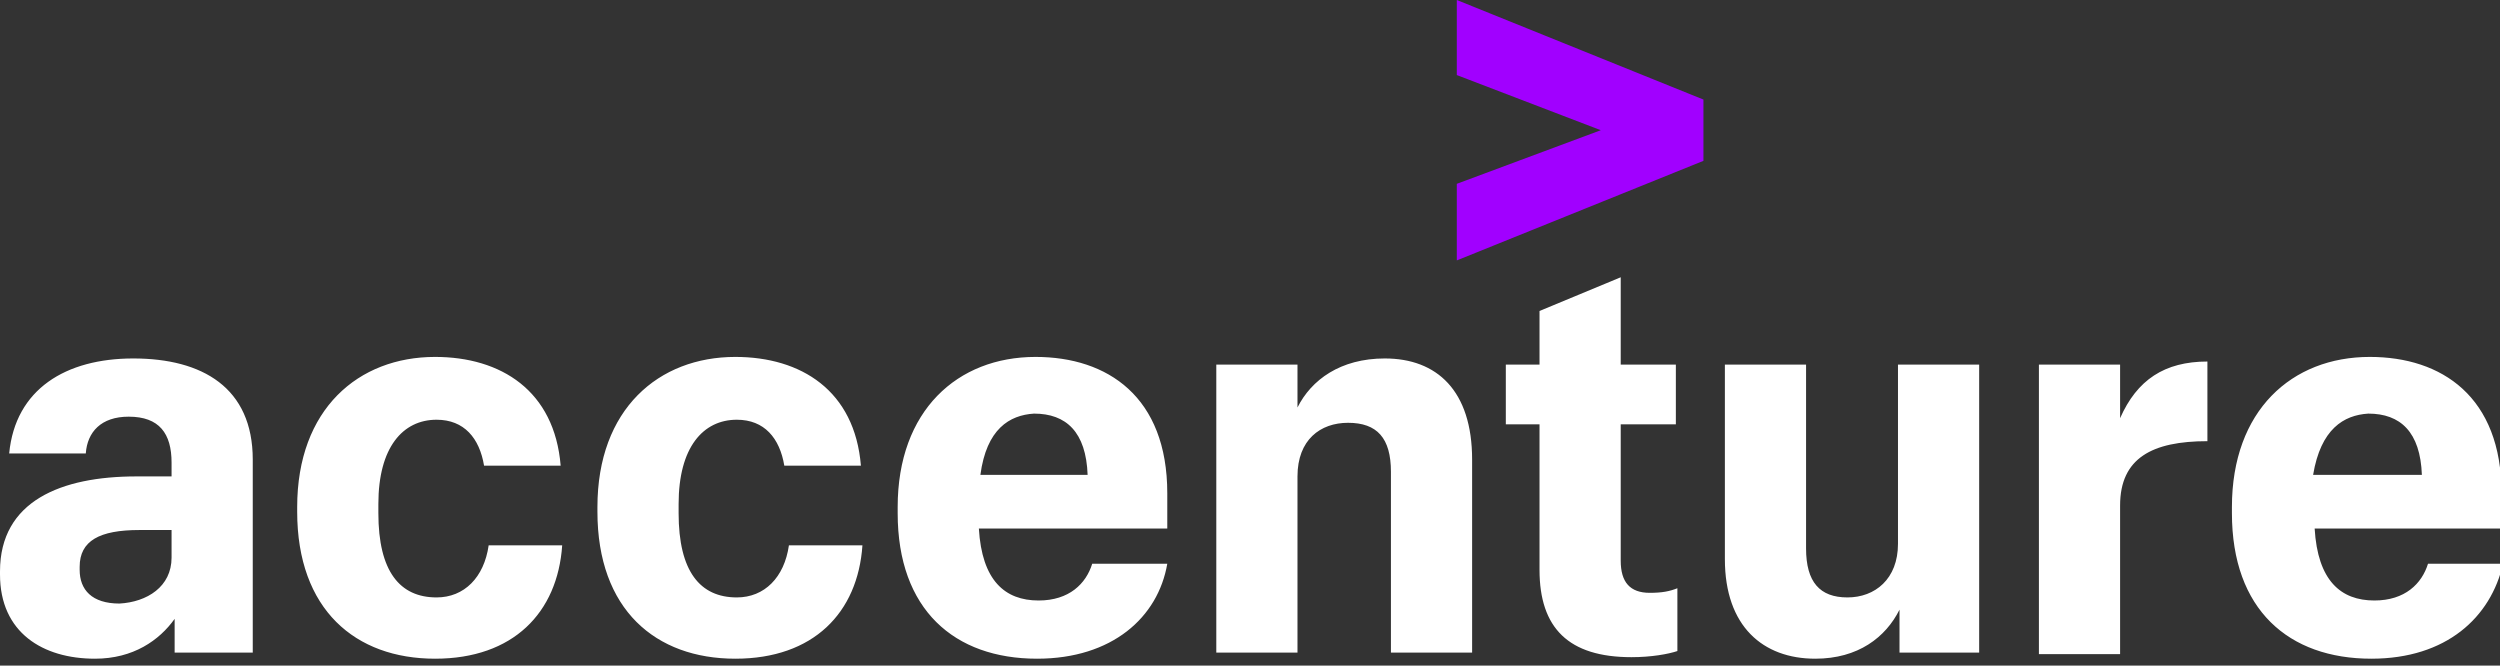 <svg width="308" height="82" viewBox="0 0 308 82" fill="none" xmlns="http://www.w3.org/2000/svg">
<rect x="0" y="0" width="308" height="82" fill="#333333" stroke="none"/>
<g clip-path="url(#clip0_1378_470)">
<path d="M179.478 22.647L197.218 16.042L179.478 9.248V0L209.863 12.267V19.816L179.478 32.083V22.647Z" fill="#A100FF"/>
<path d="M11.701 81.152C5.284 81.152 0 77.944 0 70.772V70.395C0 61.714 7.549 58.694 16.797 58.694H21.137V56.995C21.137 53.41 19.628 51.334 15.853 51.334C12.456 51.334 10.757 53.221 10.569 55.863H1.132C1.887 47.937 8.115 44.162 16.419 44.162C24.912 44.162 31.14 47.748 31.14 56.618V80.397H21.515V76.246C19.628 78.888 16.419 81.152 11.701 81.152ZM21.137 68.696V65.299H17.174C12.267 65.299 9.814 66.62 9.814 69.829V70.206C9.814 72.66 11.323 74.358 14.721 74.358C18.118 74.169 21.137 72.282 21.137 68.696ZM53.598 81.152C43.784 81.152 36.613 75.113 36.613 63.035V62.468C36.613 50.39 44.162 43.973 53.598 43.973C61.713 43.973 68.319 48.125 69.073 57.373H59.637C59.071 53.976 57.184 51.711 53.787 51.711C49.635 51.711 46.615 55.108 46.615 62.091V63.223C46.615 70.395 49.257 73.603 53.787 73.603C57.184 73.603 59.637 71.15 60.203 67.187H69.262C68.696 75.49 63.223 81.152 53.598 81.152ZM90.588 81.152C80.775 81.152 73.603 75.113 73.603 63.035V62.468C73.603 50.39 81.152 43.973 90.588 43.973C98.703 43.973 105.309 48.125 106.064 57.373H96.627C96.061 53.976 94.174 51.711 90.777 51.711C86.625 51.711 83.605 55.108 83.605 62.091V63.223C83.605 70.395 86.248 73.603 90.777 73.603C94.174 73.603 96.627 71.15 97.194 67.187H106.252C105.686 75.49 100.213 81.152 90.588 81.152ZM127.767 81.152C117.576 81.152 110.593 75.113 110.593 63.223V62.468C110.593 50.579 117.953 43.973 127.578 43.973C136.449 43.973 143.809 48.88 143.809 60.77V65.111H120.596C120.973 71.527 123.804 73.981 127.956 73.981C131.73 73.981 133.806 71.905 134.561 69.451H143.809C142.676 76.057 137.015 81.152 127.767 81.152ZM120.784 58.505H133.995C133.806 53.221 131.353 50.956 127.39 50.956C124.37 51.145 121.539 52.843 120.784 58.505ZM149.848 44.917H159.85V50.201C161.549 46.804 165.135 44.162 170.608 44.162C177.025 44.162 181.365 48.125 181.365 56.618V80.397H171.363V58.128C171.363 53.976 169.664 52.089 166.078 52.089C162.681 52.089 159.85 54.165 159.85 58.694V80.397H149.848V44.917ZM199.672 34.16V44.917H206.466V52.277H199.672V69.074C199.672 71.716 200.804 73.037 203.257 73.037C204.767 73.037 205.711 72.848 206.654 72.471V80.209C205.522 80.586 203.446 80.964 200.993 80.964C193.255 80.964 189.669 77.378 189.669 70.206V52.277H185.517V44.917H189.669V38.312L199.672 34.16ZM243.833 80.397H234.02V75.113C232.321 78.51 228.924 81.152 223.64 81.152C217.223 81.152 212.505 77.189 212.505 68.885V44.917H222.507V67.564C222.507 71.716 224.206 73.603 227.603 73.603C231 73.603 233.831 71.339 233.831 66.998V44.917H243.833V80.397ZM251.194 44.917H261.196V51.522C263.272 46.804 266.669 44.54 271.953 44.54V54.353C265.159 54.353 261.196 56.429 261.196 62.28V80.586H251.194V44.917ZM292.147 81.152C281.956 81.152 274.973 75.113 274.973 63.223V62.468C274.973 50.579 282.333 43.973 291.958 43.973C300.828 43.973 308.189 48.88 308.189 60.77V65.111H285.164C285.542 71.527 288.373 73.981 292.525 73.981C296.299 73.981 298.375 71.905 299.13 69.451H308.377C306.868 76.057 301.395 81.152 292.147 81.152ZM284.975 58.505H298.375C298.186 53.221 295.733 50.956 291.77 50.956C288.75 51.145 285.919 52.843 284.975 58.505Z" fill="white"/>
</g>
<defs>
<clipPath id="clip0_1378_470">
<rect width="308" height="81.152" fill="white"/>
</clipPath>
</defs>
</svg>
